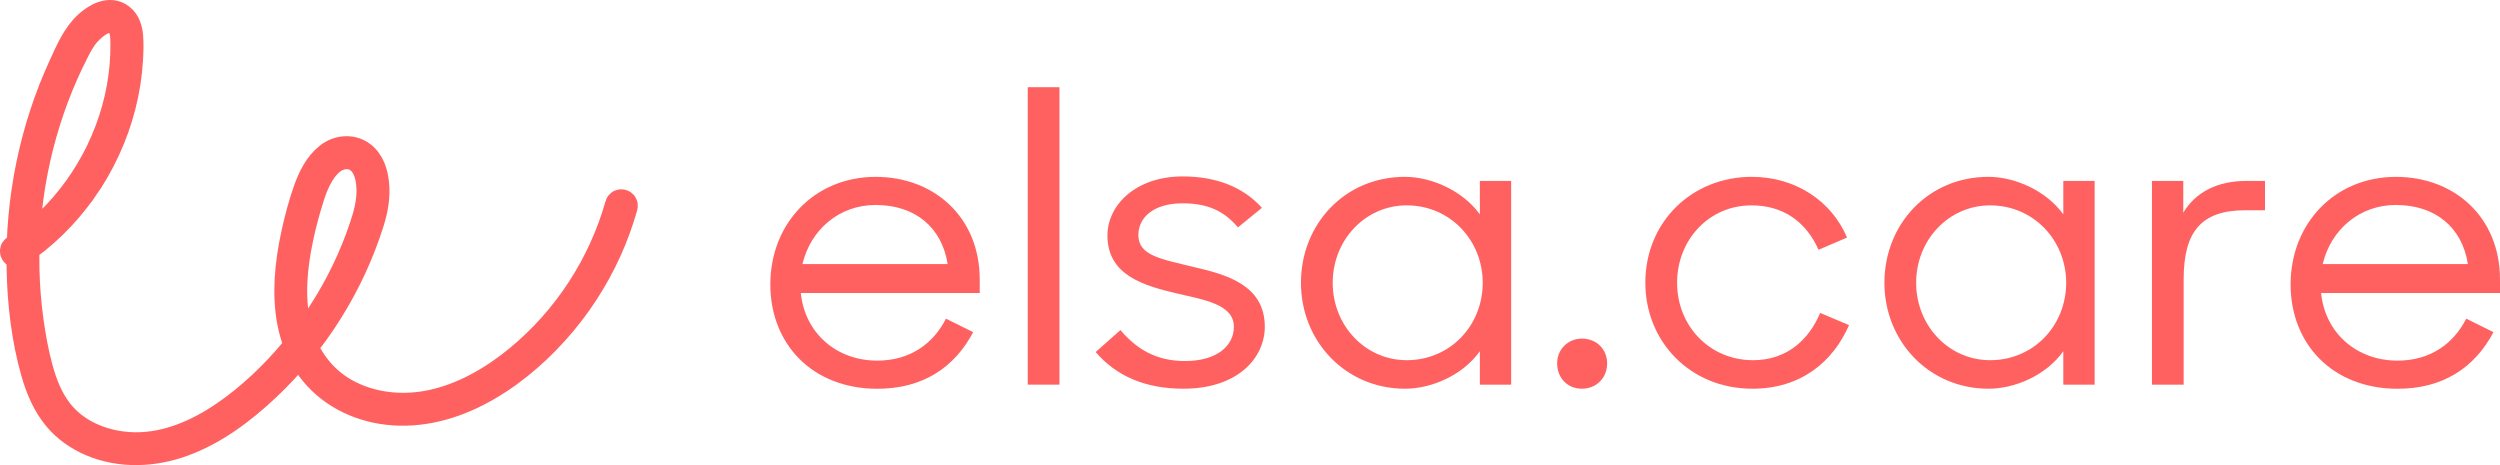 <svg fill="none" height="32" viewBox="0 0 172 32" width="172" xmlns="http://www.w3.org/2000/svg"><g fill="#ff6161"><path clip-rule="evenodd" d="m60.244 12.167c4.028 0 7.161 2.774 7.161 7.064v.926h-12.309c.28 2.774 2.462 4.654 5.259 4.654 2.265 0 3.86-1.177 4.727-2.886l1.873.926c-1.287 2.438-3.469 3.896-6.602 3.896-4.445-.002-7.354-3.058-7.354-7.178 0-4.205 3.05-7.401 7.244-7.401zm4.952 5.999c-.392-2.523-2.238-4.064-4.952-4.064-2.518-.002-4.476 1.709-5.034 4.064z" fill-rule="evenodd"/><path d="m72.891 6v20.464h-2.182v-20.464z"/><path d="m77.085 22.708c1.146 1.346 2.489 2.131 4.449 2.131 2.211 0 3.357-1.065 3.357-2.355 0-1.541-2.014-1.85-3.943-2.299-2.238-.532-4.756-1.234-4.756-3.981 0-2.102 1.958-4.066 5.174-4.066 2.267 0 4.14.702 5.456 2.159l-1.651 1.346c-.951-1.121-2.07-1.655-3.804-1.655-2.014 0-3.048.982-3.048 2.187 0 1.431 1.623 1.655 3.776 2.187 2.321.532 4.923 1.261 4.923 4.12 0 2.131-1.846 4.261-5.595 4.261-2.63.002-4.617-.868-6.042-2.521z"/><path clip-rule="evenodd" d="m96.667 12.167c1.79 0 3.943.924 5.147 2.579v-2.299h2.153v14.017h-2.153v-2.299c-1.204 1.682-3.357 2.579-5.147 2.579-4.111 0-7.161-3.281-7.161-7.289 0-4.01 2.992-7.289 7.161-7.289zm.114 1.962c-2.853 0-5.091 2.382-5.091 5.326s2.238 5.326 5.091 5.326c2.992 0 5.231-2.384 5.231-5.326 0-2.916-2.238-5.326-5.231-5.326z" fill-rule="evenodd"/><path d="m110.571 25.005c0 .982-.728 1.738-1.735 1.738s-1.705-.756-1.705-1.738c-.002-.98.754-1.709 1.705-1.709 1.007 0 1.735.729 1.735 1.709z"/><path d="m120.529 12.167c3.049 0 5.51 1.711 6.546 4.176l-1.958.841c-.866-1.933-2.433-3.055-4.615-3.055-2.936 0-5.118 2.382-5.118 5.326s2.211 5.326 5.23 5.326c2.321 0 3.832-1.402 4.615-3.252l1.985.841c-1.119 2.55-3.328 4.373-6.657 4.373-4.28 0-7.357-3.252-7.357-7.289 0-4.205 3.216-7.289 7.329-7.289z"/><path clip-rule="evenodd" d="m136.809 12.167c1.79 0 3.943.924 5.147 2.579v-2.299h2.155v14.017h-2.155v-2.299c-1.202 1.682-3.357 2.579-5.147 2.579-4.112 0-7.162-3.281-7.162-7.289 0-4.01 2.993-7.289 7.162-7.289zm.113 1.962c-2.853 0-5.091 2.382-5.091 5.326s2.238 5.326 5.091 5.326c2.993 0 5.231-2.384 5.231-5.326 0-2.916-2.238-5.326-5.231-5.326z" fill-rule="evenodd"/><path d="m150.209 12.448v2.187c.839-1.402 2.321-2.187 4.335-2.187h1.287v2.018h-1.37c-3.021 0-4.225 1.485-4.225 4.737v7.26h-2.182v-14.015z"/><path clip-rule="evenodd" d="m164.839 12.167c4.028 0 7.161 2.774 7.161 7.064v.926h-12.309c.28 2.774 2.462 4.654 5.26 4.654 2.265 0 3.86-1.177 4.726-2.886l1.874.926c-1.287 2.438-3.469 3.896-6.602 3.896-4.445-.002-7.355-3.058-7.355-7.178 0-4.205 3.05-7.401 7.245-7.401zm4.95 5.999c-.391-2.523-2.238-4.064-4.952-4.064-2.516-.002-4.474 1.709-5.034 4.064z" fill-rule="evenodd"/><path d="m5.695 13.012c1.219-1.734 2.125-3.694 2.65-5.749.264-1.033.431-2.091.494-3.156.032-.529.053-1.07.009-1.599-.04-.479-.175-.96-.569-1.267-.724-.565-1.655-.03-2.226.497-.803.742-1.247 1.794-1.697 2.771-1.005 2.179-1.757 4.473-2.243 6.823-.486 2.35-.711 4.757-.66 7.157.05 2.384.33 4.824.987 7.121.315 1.099.766 2.175 1.5 3.061.64.774 1.482 1.357 2.404 1.743 1.98.828 4.209.729 6.203.005 2.177-.79 4.078-2.22 5.754-3.796 1.653-1.555 3.104-3.329 4.31-5.254 1.2-1.916 2.158-3.986 2.834-6.146.262-.837.414-1.706.325-2.586-.073-.727-.312-1.511-.932-1.954-.668-.478-1.561-.382-2.193.105-.728.561-1.164 1.46-1.467 2.308-.352.985-.618 2.012-.84 3.033-.223 1.026-.385 2.067-.442 3.116-.106 1.967.174 4.025 1.257 5.709 1.145 1.781 3.045 2.879 5.108 3.218 2.235.367 4.487-.158 6.488-1.173 2.042-1.035 3.86-2.539 5.392-4.236 1.487-1.648 2.72-3.529 3.636-5.554.442-.978.811-1.987 1.101-3.02.047-.166-.21-.237-.256-.071-1.164 4.135-3.605 7.881-6.916 10.605-1.74 1.431-3.757 2.608-5.973 3.088-2.036.44-4.249.222-6.074-.828-1.725-.994-2.849-2.69-3.279-4.62-.432-1.94-.238-3.983.161-5.911.205-.991.471-1.969.776-2.933.269-.848.646-1.74 1.303-2.361.591-.558 1.517-.742 2.171-.173.565.492.719 1.323.735 2.036.022.912-.21 1.762-.497 2.619-.35 1.045-.767 2.068-1.248 3.06-.945 1.954-2.13 3.792-3.522 5.457-1.403 1.678-3.018 3.225-4.828 4.455-1.799 1.222-3.893 2.141-6.098 2.128-1.964-.012-3.99-.746-5.251-2.311-.721-.896-1.146-1.993-1.444-3.094-.293-1.084-.495-2.198-.647-3.311-.622-4.567-.209-9.271 1.166-13.667.349-1.116.76-2.214 1.233-3.284.234-.529.484-1.051.748-1.567.232-.453.466-.894.806-1.277.491-.553 1.517-1.39 2.237-.722.4.372.411.971.417 1.479.005.511-.013 1.024-.058 1.534-.347 4.067-2.24 7.977-5.171 10.799-.712.686-1.486 1.305-2.312 1.849-.143.094-.01.326.134.231 1.762-1.16 3.285-2.66 4.5-4.386z" stroke="#ff6161" stroke-width="2"/></g></svg>